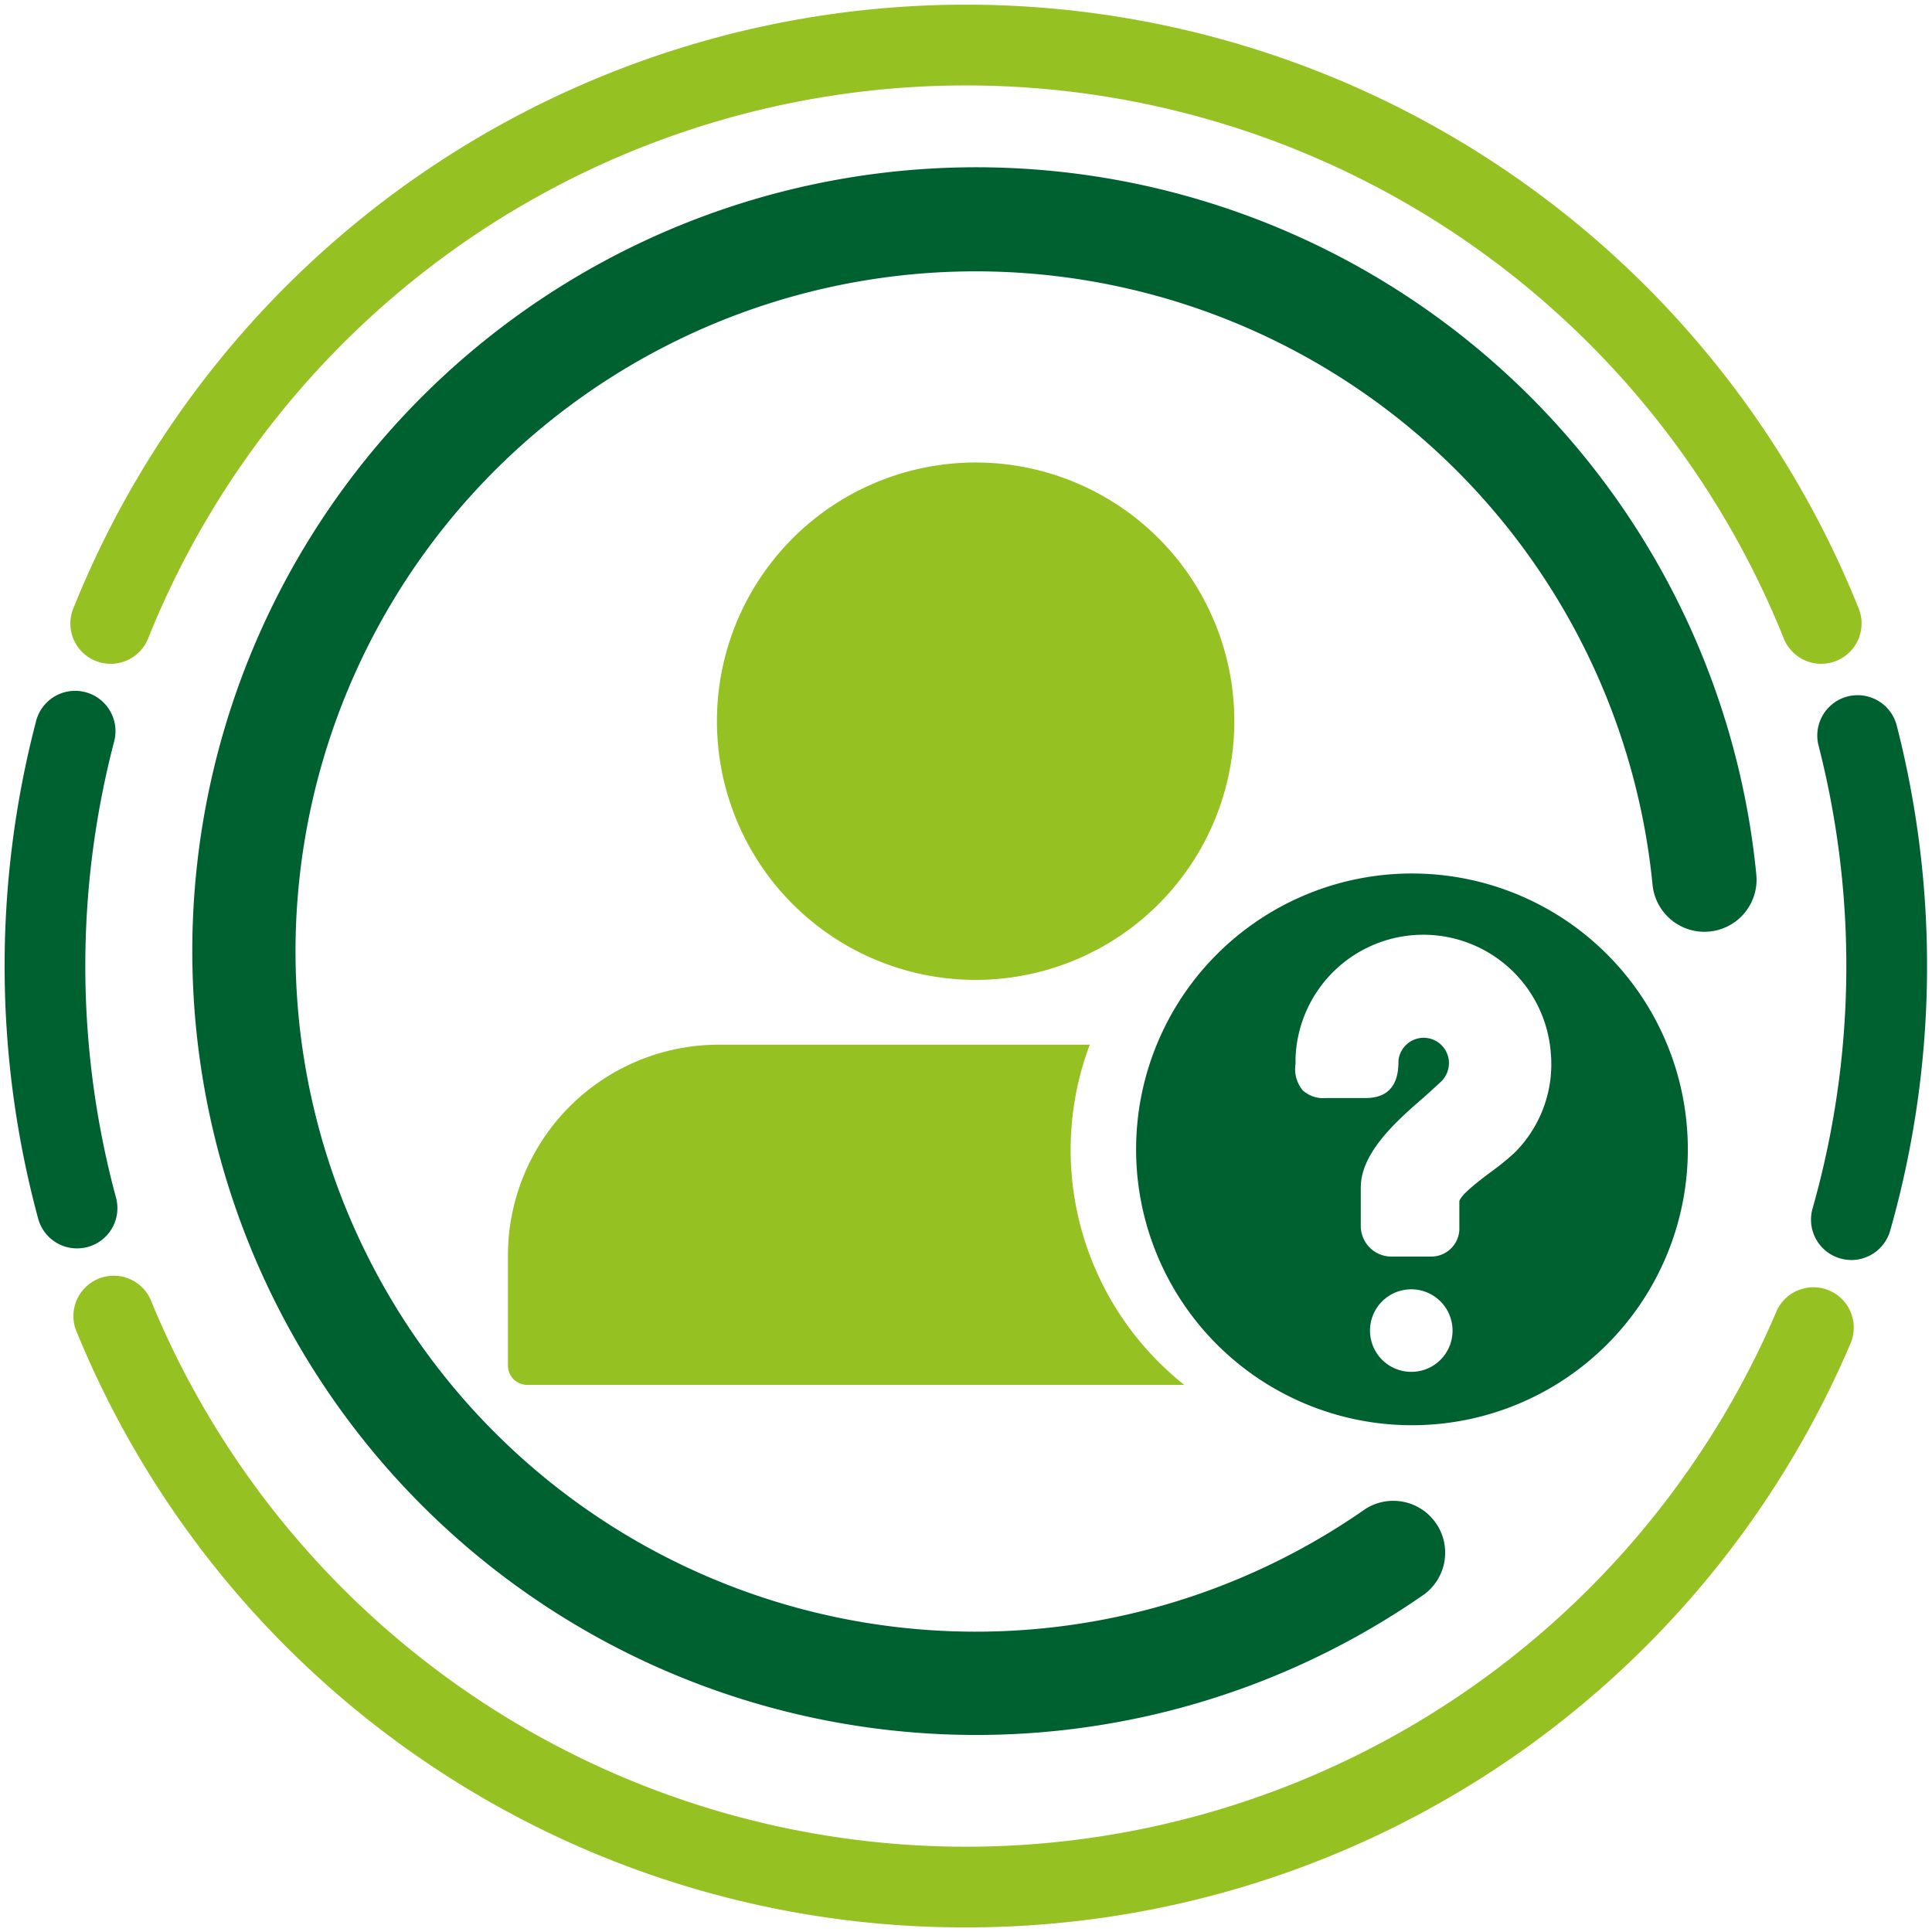 <svg id="Capa_1" data-name="Capa 1" xmlns="http://www.w3.org/2000/svg" viewBox="0 0 167.59 167.59"><defs><style>.cls-1{fill:#006130;}.cls-2{fill:#95c122;}</style></defs><path class="cls-1" d="M22.89,54.11A68,68,0,0,1,152.35,75.86a4.5,4.5,0,0,1-9,.89,59,59,0,1,0-24.92,54.15,4.5,4.5,0,0,1,5.14,7.38A68,68,0,0,1,22.89,54.11Z"/><path class="cls-1" d="M6.68,108.29a3.49,3.49,0,0,1-3.37-2.58,84,84,0,0,1-.2-43.08A3.5,3.5,0,1,1,9.88,64.4a77.12,77.12,0,0,0,.18,39.48,3.49,3.49,0,0,1-2.46,4.29A3.57,3.57,0,0,1,6.68,108.29Z"/><path class="cls-2" d="M83.8,167.19A83.17,83.17,0,0,1,6.71,115.67,3.5,3.5,0,1,1,13.17,113a76.44,76.44,0,0,0,140.94.73,3.5,3.5,0,0,1,6.44,2.74A83.31,83.31,0,0,1,83.8,167.19Z"/><path class="cls-1" d="M160.63,109.3a3.61,3.61,0,0,1-1-.14,3.5,3.5,0,0,1-2.4-4.33,77,77,0,0,0,.52-40.15,3.5,3.5,0,0,1,6.78-1.75,84,84,0,0,1-.57,43.83A3.51,3.51,0,0,1,160.63,109.3Z"/><path class="cls-2" d="M9.6,57.58a3.49,3.49,0,0,1-3.24-4.8,83.43,83.43,0,0,1,154.87,0,3.5,3.5,0,1,1-6.5,2.6,76.44,76.44,0,0,0-141.88,0A3.49,3.49,0,0,1,9.6,57.58Z"/><path class="cls-2" d="M92.87,99.7a26,26,0,0,1,1.66-9.08H62.36a18.3,18.3,0,0,0-18.3,18.3v9.54a1.67,1.67,0,0,0,1.67,1.67h57A26.05,26.05,0,0,1,92.87,99.7Z"/><path class="cls-2" d="M84.62,85A22.44,22.44,0,1,0,62.19,62.51,22.44,22.44,0,0,0,84.62,85Z"/><path class="cls-1" d="M122.48,75.77A23.93,23.93,0,1,0,146.41,99.7,23.93,23.93,0,0,0,122.48,75.77ZM122.42,119a3.58,3.58,0,1,1,3.58-3.57A3.57,3.57,0,0,1,122.42,119Zm8.84-18.9a20.78,20.78,0,0,1-1.77,1.44c-.88.66-2.71,2-2.9,2.65v2.25a2.44,2.44,0,0,1-2.41,2.56h-3.45a2.66,2.66,0,0,1-2.69-2.56V103c0-3.05,3.18-5.83,5.51-7.85.56-.5,1.1-1,1.47-1.34a2.27,2.27,0,0,0,.66-1.81,2.23,2.23,0,0,0-1-1.63,2.19,2.19,0,0,0-2.37,0,2.22,2.22,0,0,0-1,1.61c0,1-.08,3.27-2.86,3.27H115a2.66,2.66,0,0,1-2-.67,2.92,2.92,0,0,1-.62-2.3c0-.12,0-.25,0-.38V91.8a11.09,11.09,0,0,1,22.14-.49A10.83,10.83,0,0,1,131.26,100.11Z"/></svg>